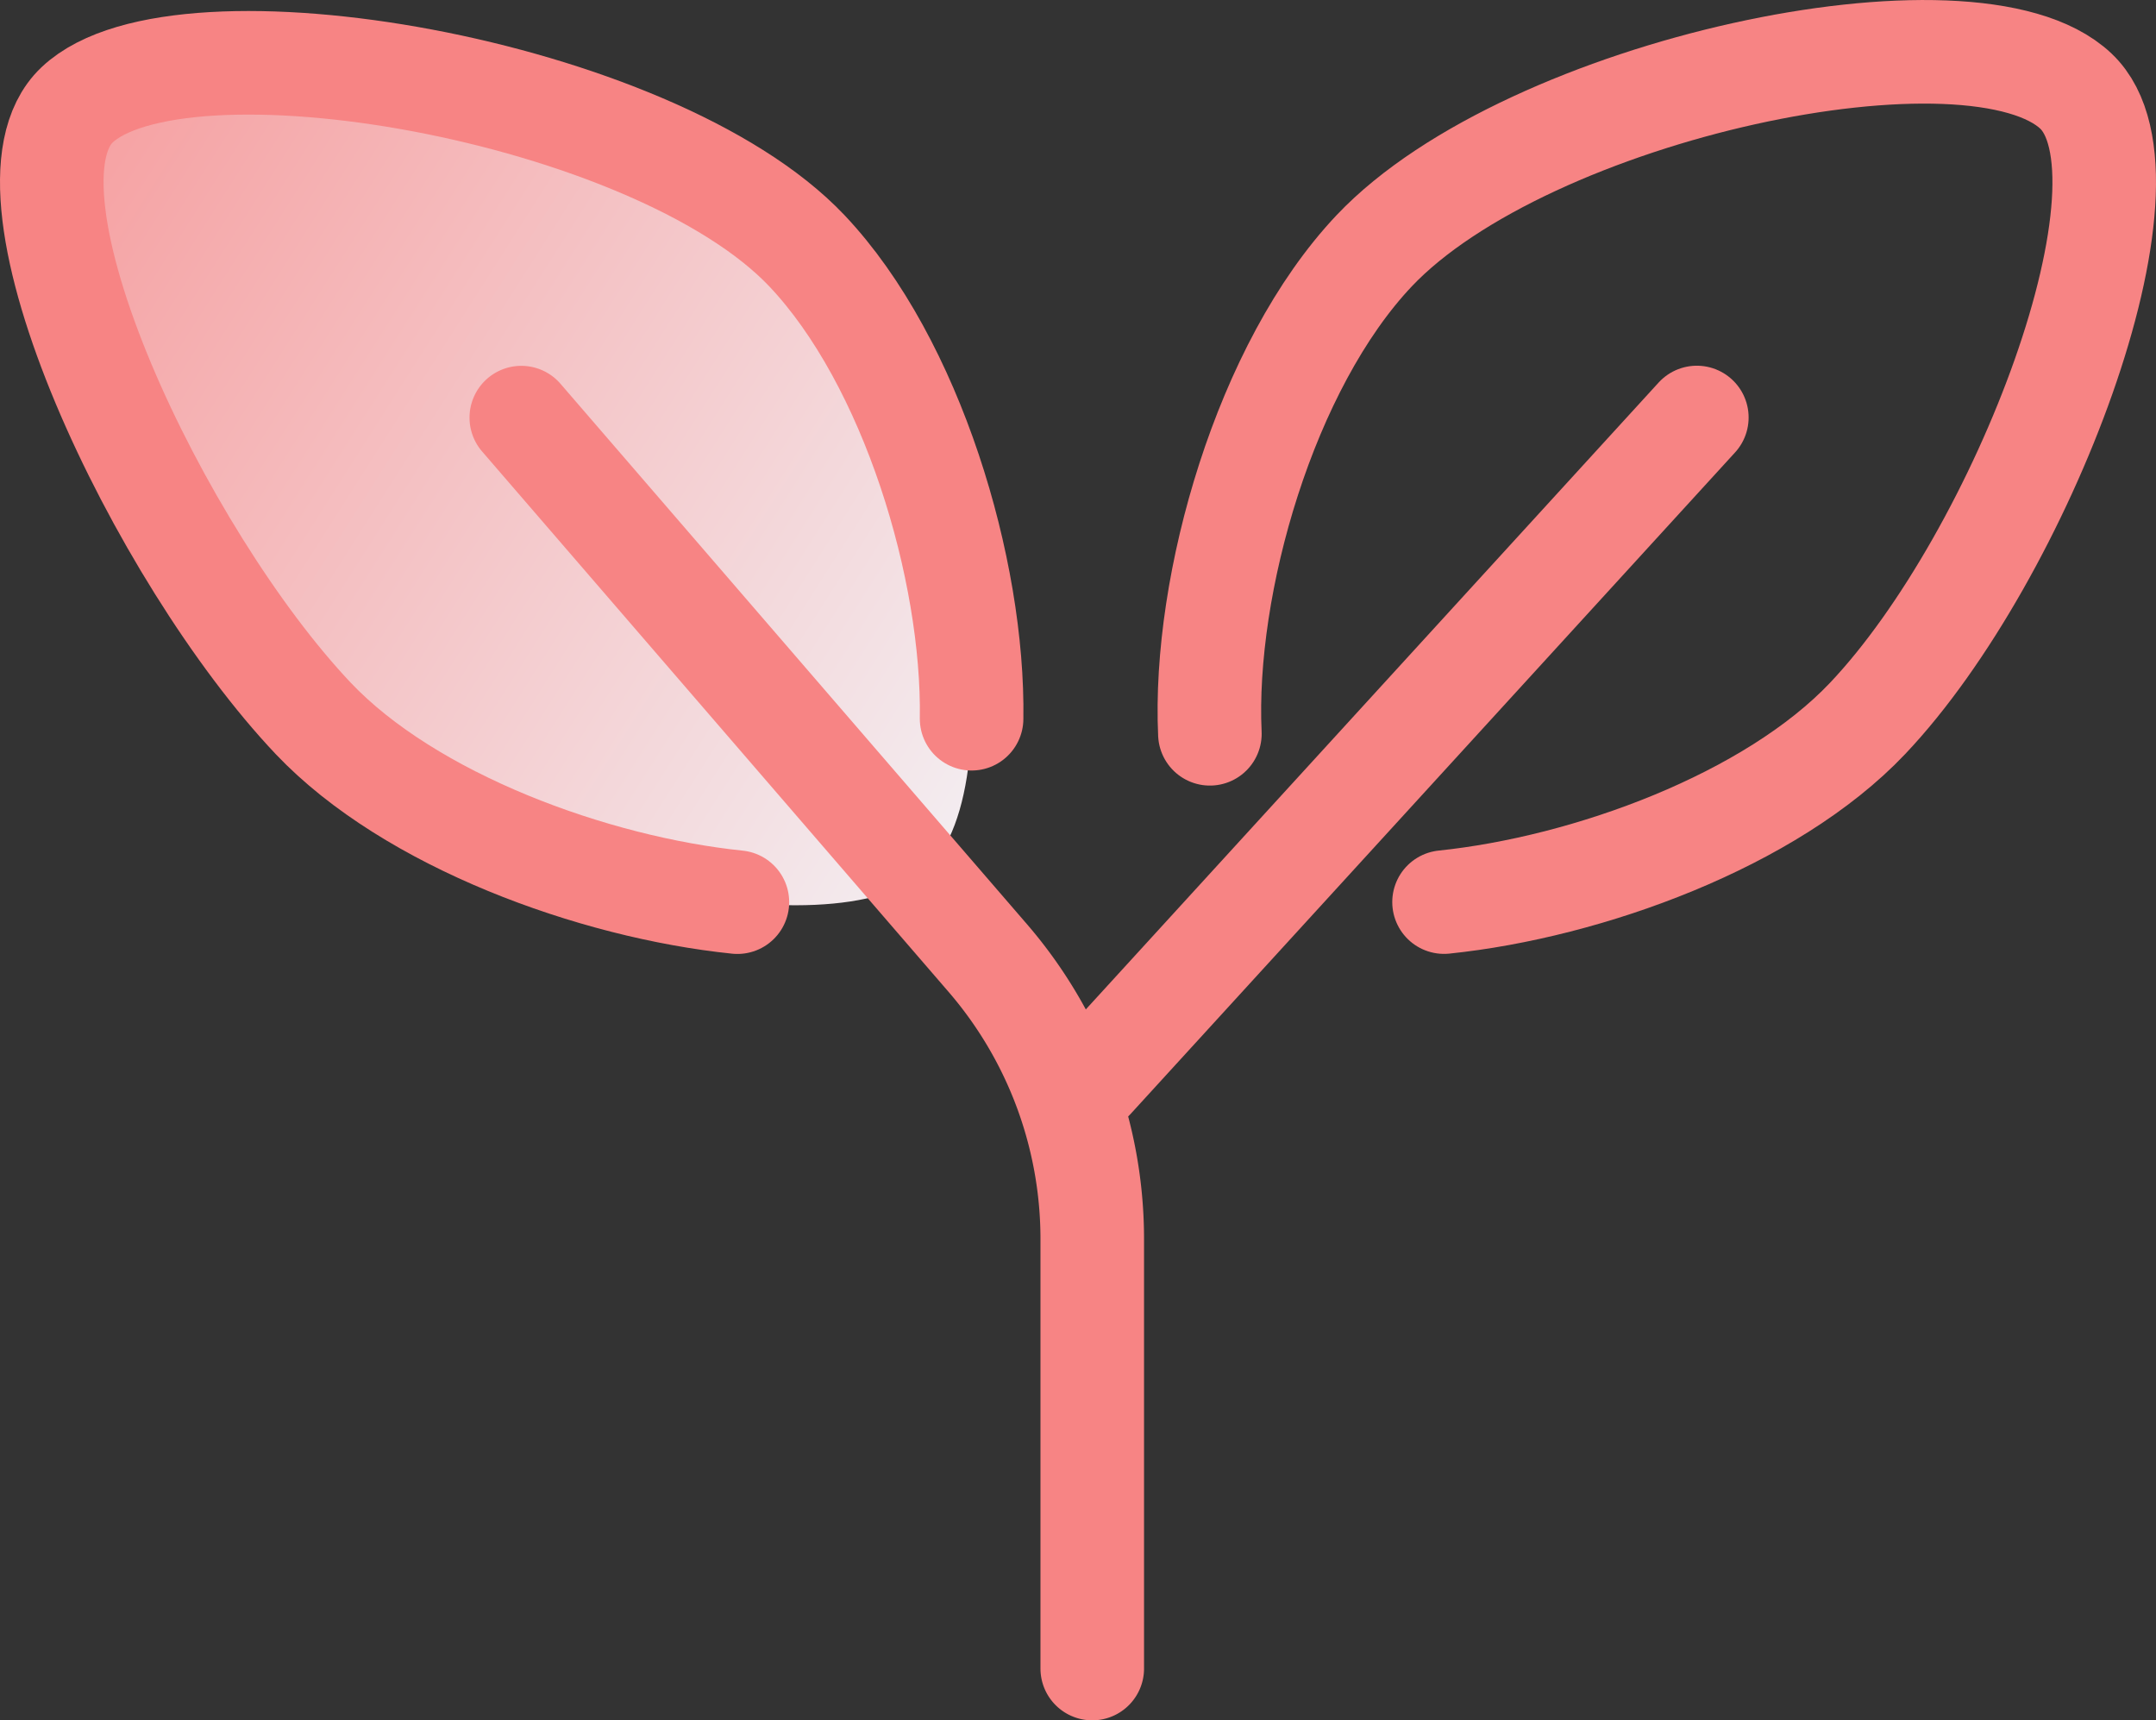 <svg xmlns="http://www.w3.org/2000/svg" xmlns:xlink="http://www.w3.org/1999/xlink" viewBox="0 0 65.577 52.314"><rect x="0" y="0" width="65.577" height="52.314" fill="#333333" stroke="none"/><defs><style>.cls-1{fill:url(#名称未設定グラデーション_24);}.cls-2{fill:none;stroke:#f78484;stroke-linecap:round;stroke-miterlimit:10;stroke-width:3.15px;}</style><linearGradient id="名称未設定グラデーション_24" x1="-9.255" y1="-1.95" x2="35.193" y2="26.335" gradientUnits="userSpaceOnUse"><stop offset="0" stop-color="#f78484"/><stop offset="1" stop-color="#f2f9fd"/></linearGradient></defs><title>icon02</title><g id="レイヤー_2" data-name="レイヤー 2"><g id="design"><path class="cls-1" d="M24.54,7.623c4.669,4.925,6.526,16.114,3.63,18.859-2.664,2.524-13.969.291-18.638-4.634S-.435,5.824,2.344,3.19C5.471.226,19.872,2.7,24.54,7.623Z"/><line class="cls-2" x1="51.611" y1="12.696" x2="33.222" y2="32.816"/><path class="cls-2" d="M43.922,27.432c4.386-.454,9.946-2.487,12.882-5.584,4.669-4.925,9.117-16.441,6.338-19.076C60.015-.192,46.465,2.7,41.8,7.623c-3.313,3.5-5.21,10.144-5,14.691"/><path class="cls-2" d="M15.856,12.7,30.044,29.133a13.084,13.084,0,0,1,3.178,8.548V50.739"/><path class="cls-2" d="M22.429,27.434c-4.388-.451-9.957-2.485-12.9-5.586C4.864,16.923-.435,5.824,2.344,3.19,5.471.226,19.872,2.7,24.54,7.623c3.2,3.379,5.083,9.707,5.012,14.233"/></g></g></svg>